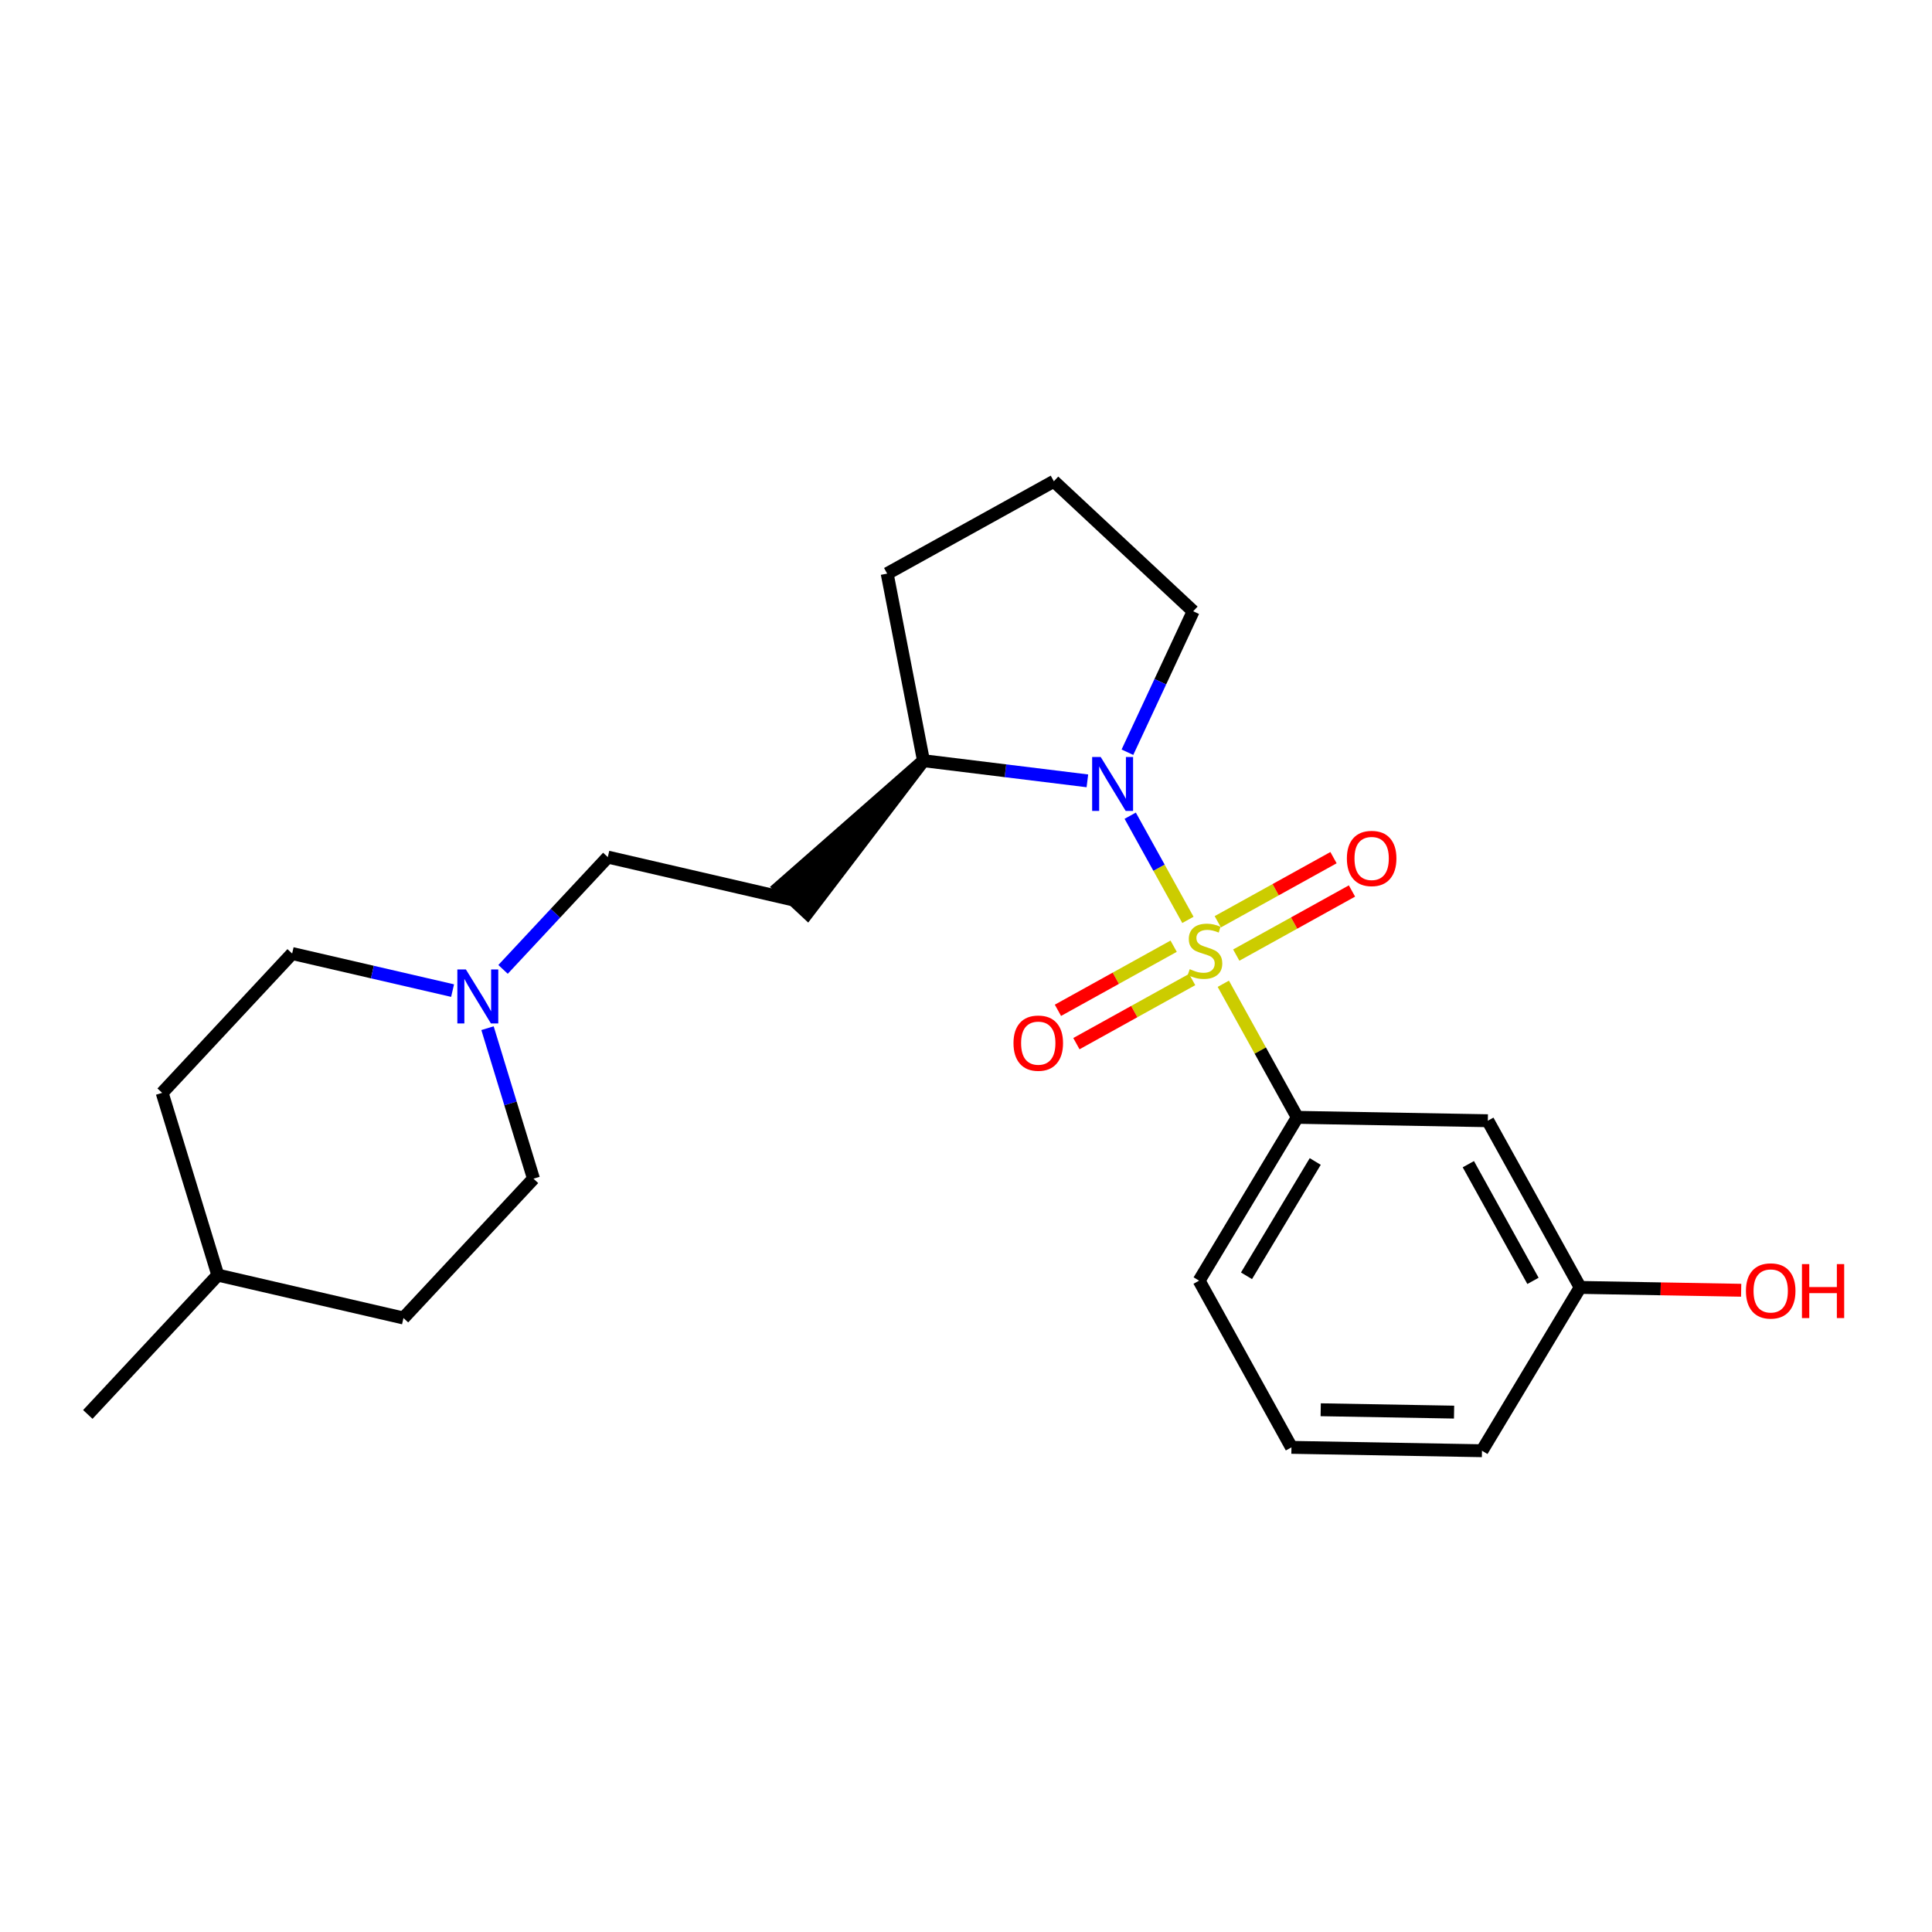<?xml version='1.0' encoding='iso-8859-1'?>
<svg version='1.1' baseProfile='full'
              xmlns='http://www.w3.org/2000/svg'
                      xmlns:rdkit='http://www.rdkit.org/xml'
                      xmlns:xlink='http://www.w3.org/1999/xlink'
                  xml:space='preserve'
width='300px' height='300px' viewBox='0 0 300 300'>
<!-- END OF HEADER -->
<path class='bond-0 atom-0 atom-1' d='M 13.636,219.633 L 33.822,197.997' style='fill:none;fill-rule:evenodd;stroke:#000000;stroke-width:2.0px;stroke-linecap:butt;stroke-linejoin:miter;stroke-opacity:1' />
<path class='bond-1 atom-1 atom-2' d='M 33.822,197.997 L 25.179,169.698' style='fill:none;fill-rule:evenodd;stroke:#000000;stroke-width:2.0px;stroke-linecap:butt;stroke-linejoin:miter;stroke-opacity:1' />
<path class='bond-23 atom-23 atom-1' d='M 62.653,204.661 L 33.822,197.997' style='fill:none;fill-rule:evenodd;stroke:#000000;stroke-width:2.0px;stroke-linecap:butt;stroke-linejoin:miter;stroke-opacity:1' />
<path class='bond-2 atom-2 atom-3' d='M 25.179,169.698 L 45.365,148.062' style='fill:none;fill-rule:evenodd;stroke:#000000;stroke-width:2.0px;stroke-linecap:butt;stroke-linejoin:miter;stroke-opacity:1' />
<path class='bond-3 atom-3 atom-4' d='M 45.365,148.062 L 57.821,150.941' style='fill:none;fill-rule:evenodd;stroke:#000000;stroke-width:2.0px;stroke-linecap:butt;stroke-linejoin:miter;stroke-opacity:1' />
<path class='bond-3 atom-3 atom-4' d='M 57.821,150.941 L 70.277,153.82' style='fill:none;fill-rule:evenodd;stroke:#0000FF;stroke-width:2.0px;stroke-linecap:butt;stroke-linejoin:miter;stroke-opacity:1' />
<path class='bond-4 atom-4 atom-5' d='M 78.113,150.527 L 86.247,141.809' style='fill:none;fill-rule:evenodd;stroke:#0000FF;stroke-width:2.0px;stroke-linecap:butt;stroke-linejoin:miter;stroke-opacity:1' />
<path class='bond-4 atom-4 atom-5' d='M 86.247,141.809 L 94.381,133.09' style='fill:none;fill-rule:evenodd;stroke:#000000;stroke-width:2.0px;stroke-linecap:butt;stroke-linejoin:miter;stroke-opacity:1' />
<path class='bond-21 atom-4 atom-22' d='M 75.701,159.656 L 79.27,171.341' style='fill:none;fill-rule:evenodd;stroke:#0000FF;stroke-width:2.0px;stroke-linecap:butt;stroke-linejoin:miter;stroke-opacity:1' />
<path class='bond-21 atom-4 atom-22' d='M 79.27,171.341 L 82.839,183.025' style='fill:none;fill-rule:evenodd;stroke:#000000;stroke-width:2.0px;stroke-linecap:butt;stroke-linejoin:miter;stroke-opacity:1' />
<path class='bond-5 atom-5 atom-6' d='M 94.381,133.09 L 123.211,139.754' style='fill:none;fill-rule:evenodd;stroke:#000000;stroke-width:2.0px;stroke-linecap:butt;stroke-linejoin:miter;stroke-opacity:1' />
<path class='bond-6 atom-7 atom-6' d='M 143.397,118.119 L 121.048,137.736 L 125.375,141.773 Z' style='fill:#000000;fill-rule:evenodd;fill-opacity:1;stroke:#000000;stroke-width:2.0px;stroke-linecap:butt;stroke-linejoin:miter;stroke-opacity:1;' />
<path class='bond-7 atom-7 atom-8' d='M 143.397,118.119 L 137.759,89.071' style='fill:none;fill-rule:evenodd;stroke:#000000;stroke-width:2.0px;stroke-linecap:butt;stroke-linejoin:miter;stroke-opacity:1' />
<path class='bond-24 atom-11 atom-7' d='M 168.848,121.25 L 156.123,119.684' style='fill:none;fill-rule:evenodd;stroke:#0000FF;stroke-width:2.0px;stroke-linecap:butt;stroke-linejoin:miter;stroke-opacity:1' />
<path class='bond-24 atom-11 atom-7' d='M 156.123,119.684 L 143.397,118.119' style='fill:none;fill-rule:evenodd;stroke:#000000;stroke-width:2.0px;stroke-linecap:butt;stroke-linejoin:miter;stroke-opacity:1' />
<path class='bond-8 atom-8 atom-9' d='M 137.759,89.071 L 163.643,74.732' style='fill:none;fill-rule:evenodd;stroke:#000000;stroke-width:2.0px;stroke-linecap:butt;stroke-linejoin:miter;stroke-opacity:1' />
<path class='bond-9 atom-9 atom-10' d='M 163.643,74.732 L 185.278,94.918' style='fill:none;fill-rule:evenodd;stroke:#000000;stroke-width:2.0px;stroke-linecap:butt;stroke-linejoin:miter;stroke-opacity:1' />
<path class='bond-10 atom-10 atom-11' d='M 185.278,94.918 L 180.172,105.86' style='fill:none;fill-rule:evenodd;stroke:#000000;stroke-width:2.0px;stroke-linecap:butt;stroke-linejoin:miter;stroke-opacity:1' />
<path class='bond-10 atom-10 atom-11' d='M 180.172,105.86 L 175.066,116.803' style='fill:none;fill-rule:evenodd;stroke:#0000FF;stroke-width:2.0px;stroke-linecap:butt;stroke-linejoin:miter;stroke-opacity:1' />
<path class='bond-11 atom-11 atom-12' d='M 175.497,126.662 L 179.978,134.751' style='fill:none;fill-rule:evenodd;stroke:#0000FF;stroke-width:2.0px;stroke-linecap:butt;stroke-linejoin:miter;stroke-opacity:1' />
<path class='bond-11 atom-11 atom-12' d='M 179.978,134.751 L 184.459,142.839' style='fill:none;fill-rule:evenodd;stroke:#CCCC00;stroke-width:2.0px;stroke-linecap:butt;stroke-linejoin:miter;stroke-opacity:1' />
<path class='bond-12 atom-12 atom-13' d='M 182.244,146.926 L 173.26,151.903' style='fill:none;fill-rule:evenodd;stroke:#CCCC00;stroke-width:2.0px;stroke-linecap:butt;stroke-linejoin:miter;stroke-opacity:1' />
<path class='bond-12 atom-12 atom-13' d='M 173.26,151.903 L 164.276,156.88' style='fill:none;fill-rule:evenodd;stroke:#FF0000;stroke-width:2.0px;stroke-linecap:butt;stroke-linejoin:miter;stroke-opacity:1' />
<path class='bond-12 atom-12 atom-13' d='M 185.112,152.103 L 176.128,157.08' style='fill:none;fill-rule:evenodd;stroke:#CCCC00;stroke-width:2.0px;stroke-linecap:butt;stroke-linejoin:miter;stroke-opacity:1' />
<path class='bond-12 atom-12 atom-13' d='M 176.128,157.08 L 167.143,162.057' style='fill:none;fill-rule:evenodd;stroke:#FF0000;stroke-width:2.0px;stroke-linecap:butt;stroke-linejoin:miter;stroke-opacity:1' />
<path class='bond-13 atom-12 atom-14' d='M 191.965,148.307 L 200.95,143.33' style='fill:none;fill-rule:evenodd;stroke:#CCCC00;stroke-width:2.0px;stroke-linecap:butt;stroke-linejoin:miter;stroke-opacity:1' />
<path class='bond-13 atom-12 atom-14' d='M 200.95,143.33 L 209.934,138.352' style='fill:none;fill-rule:evenodd;stroke:#FF0000;stroke-width:2.0px;stroke-linecap:butt;stroke-linejoin:miter;stroke-opacity:1' />
<path class='bond-13 atom-12 atom-14' d='M 189.097,143.13 L 198.082,138.153' style='fill:none;fill-rule:evenodd;stroke:#CCCC00;stroke-width:2.0px;stroke-linecap:butt;stroke-linejoin:miter;stroke-opacity:1' />
<path class='bond-13 atom-12 atom-14' d='M 198.082,138.153 L 207.066,133.176' style='fill:none;fill-rule:evenodd;stroke:#FF0000;stroke-width:2.0px;stroke-linecap:butt;stroke-linejoin:miter;stroke-opacity:1' />
<path class='bond-14 atom-12 atom-15' d='M 189.954,152.759 L 195.699,163.13' style='fill:none;fill-rule:evenodd;stroke:#CCCC00;stroke-width:2.0px;stroke-linecap:butt;stroke-linejoin:miter;stroke-opacity:1' />
<path class='bond-14 atom-12 atom-15' d='M 195.699,163.13 L 201.444,173.5' style='fill:none;fill-rule:evenodd;stroke:#000000;stroke-width:2.0px;stroke-linecap:butt;stroke-linejoin:miter;stroke-opacity:1' />
<path class='bond-15 atom-15 atom-16' d='M 201.444,173.5 L 186.197,198.86' style='fill:none;fill-rule:evenodd;stroke:#000000;stroke-width:2.0px;stroke-linecap:butt;stroke-linejoin:miter;stroke-opacity:1' />
<path class='bond-15 atom-15 atom-16' d='M 204.229,180.354 L 193.556,198.106' style='fill:none;fill-rule:evenodd;stroke:#000000;stroke-width:2.0px;stroke-linecap:butt;stroke-linejoin:miter;stroke-opacity:1' />
<path class='bond-25 atom-21 atom-15' d='M 231.029,174.025 L 201.444,173.5' style='fill:none;fill-rule:evenodd;stroke:#000000;stroke-width:2.0px;stroke-linecap:butt;stroke-linejoin:miter;stroke-opacity:1' />
<path class='bond-16 atom-16 atom-17' d='M 186.197,198.86 L 200.536,224.744' style='fill:none;fill-rule:evenodd;stroke:#000000;stroke-width:2.0px;stroke-linecap:butt;stroke-linejoin:miter;stroke-opacity:1' />
<path class='bond-17 atom-17 atom-18' d='M 200.536,224.744 L 230.121,225.268' style='fill:none;fill-rule:evenodd;stroke:#000000;stroke-width:2.0px;stroke-linecap:butt;stroke-linejoin:miter;stroke-opacity:1' />
<path class='bond-17 atom-17 atom-18' d='M 205.078,218.906 L 225.788,219.273' style='fill:none;fill-rule:evenodd;stroke:#000000;stroke-width:2.0px;stroke-linecap:butt;stroke-linejoin:miter;stroke-opacity:1' />
<path class='bond-18 atom-18 atom-19' d='M 230.121,225.268 L 245.368,199.909' style='fill:none;fill-rule:evenodd;stroke:#000000;stroke-width:2.0px;stroke-linecap:butt;stroke-linejoin:miter;stroke-opacity:1' />
<path class='bond-19 atom-19 atom-20' d='M 245.368,199.909 L 257.868,200.13' style='fill:none;fill-rule:evenodd;stroke:#000000;stroke-width:2.0px;stroke-linecap:butt;stroke-linejoin:miter;stroke-opacity:1' />
<path class='bond-19 atom-19 atom-20' d='M 257.868,200.13 L 270.367,200.351' style='fill:none;fill-rule:evenodd;stroke:#FF0000;stroke-width:2.0px;stroke-linecap:butt;stroke-linejoin:miter;stroke-opacity:1' />
<path class='bond-20 atom-19 atom-21' d='M 245.368,199.909 L 231.029,174.025' style='fill:none;fill-rule:evenodd;stroke:#000000;stroke-width:2.0px;stroke-linecap:butt;stroke-linejoin:miter;stroke-opacity:1' />
<path class='bond-20 atom-19 atom-21' d='M 238.04,198.894 L 228.003,180.775' style='fill:none;fill-rule:evenodd;stroke:#000000;stroke-width:2.0px;stroke-linecap:butt;stroke-linejoin:miter;stroke-opacity:1' />
<path class='bond-22 atom-22 atom-23' d='M 82.839,183.025 L 62.653,204.661' style='fill:none;fill-rule:evenodd;stroke:#000000;stroke-width:2.0px;stroke-linecap:butt;stroke-linejoin:miter;stroke-opacity:1' />
<path  class='atom-4' d='M 72.343 150.536
L 75.088 154.974
Q 75.361 155.412, 75.799 156.205
Q 76.237 156.998, 76.26 157.046
L 76.26 150.536
L 77.373 150.536
L 77.373 158.916
L 76.225 158.916
L 73.278 154.063
Q 72.934 153.495, 72.567 152.844
Q 72.212 152.193, 72.106 151.992
L 72.106 158.916
L 71.017 158.916
L 71.017 150.536
L 72.343 150.536
' fill='#0000FF'/>
<path  class='atom-11' d='M 170.914 117.542
L 173.66 121.981
Q 173.932 122.419, 174.37 123.212
Q 174.808 124.005, 174.831 124.052
L 174.831 117.542
L 175.944 117.542
L 175.944 125.922
L 174.796 125.922
L 171.849 121.07
Q 171.505 120.501, 171.139 119.851
Q 170.783 119.2, 170.677 118.998
L 170.677 125.922
L 169.588 125.922
L 169.588 117.542
L 170.914 117.542
' fill='#0000FF'/>
<path  class='atom-12' d='M 184.738 150.493
Q 184.832 150.528, 185.223 150.694
Q 185.613 150.859, 186.04 150.966
Q 186.478 151.061, 186.904 151.061
Q 187.697 151.061, 188.158 150.682
Q 188.62 150.291, 188.62 149.617
Q 188.62 149.155, 188.383 148.871
Q 188.158 148.587, 187.803 148.433
Q 187.448 148.279, 186.856 148.102
Q 186.111 147.877, 185.661 147.664
Q 185.223 147.451, 184.903 147.001
Q 184.596 146.551, 184.596 145.794
Q 184.596 144.74, 185.306 144.089
Q 186.028 143.438, 187.448 143.438
Q 188.419 143.438, 189.519 143.9
L 189.247 144.811
Q 188.241 144.397, 187.484 144.397
Q 186.667 144.397, 186.217 144.74
Q 185.767 145.072, 185.779 145.652
Q 185.779 146.101, 186.004 146.374
Q 186.241 146.646, 186.572 146.8
Q 186.915 146.954, 187.484 147.131
Q 188.241 147.368, 188.691 147.605
Q 189.141 147.841, 189.46 148.327
Q 189.792 148.8, 189.792 149.617
Q 189.792 150.777, 189.01 151.404
Q 188.241 152.019, 186.951 152.019
Q 186.205 152.019, 185.637 151.854
Q 185.081 151.7, 184.418 151.428
L 184.738 150.493
' fill='#CCCC00'/>
<path  class='atom-13' d='M 157.374 161.979
Q 157.374 159.967, 158.368 158.842
Q 159.363 157.718, 161.221 157.718
Q 163.079 157.718, 164.073 158.842
Q 165.068 159.967, 165.068 161.979
Q 165.068 164.015, 164.062 165.175
Q 163.055 166.323, 161.221 166.323
Q 159.374 166.323, 158.368 165.175
Q 157.374 164.027, 157.374 161.979
M 161.221 165.376
Q 162.499 165.376, 163.186 164.524
Q 163.884 163.66, 163.884 161.979
Q 163.884 160.334, 163.186 159.505
Q 162.499 158.665, 161.221 158.665
Q 159.943 158.665, 159.244 159.493
Q 158.558 160.322, 158.558 161.979
Q 158.558 163.671, 159.244 164.524
Q 159.943 165.376, 161.221 165.376
' fill='#FF0000'/>
<path  class='atom-14' d='M 209.142 133.301
Q 209.142 131.289, 210.136 130.165
Q 211.131 129.04, 212.989 129.04
Q 214.847 129.04, 215.841 130.165
Q 216.836 131.289, 216.836 133.301
Q 216.836 135.337, 215.829 136.497
Q 214.823 137.645, 212.989 137.645
Q 211.142 137.645, 210.136 136.497
Q 209.142 135.349, 209.142 133.301
M 212.989 136.698
Q 214.267 136.698, 214.954 135.846
Q 215.652 134.982, 215.652 133.301
Q 215.652 131.656, 214.954 130.828
Q 214.267 129.987, 212.989 129.987
Q 211.71 129.987, 211.012 130.816
Q 210.326 131.644, 210.326 133.301
Q 210.326 134.994, 211.012 135.846
Q 211.71 136.698, 212.989 136.698
' fill='#FF0000'/>
<path  class='atom-20' d='M 271.107 200.456
Q 271.107 198.444, 272.101 197.32
Q 273.095 196.195, 274.954 196.195
Q 276.812 196.195, 277.806 197.32
Q 278.8 198.444, 278.8 200.456
Q 278.8 202.492, 277.794 203.652
Q 276.788 204.8, 274.954 204.8
Q 273.107 204.8, 272.101 203.652
Q 271.107 202.504, 271.107 200.456
M 274.954 203.853
Q 276.232 203.853, 276.918 203.001
Q 277.617 202.137, 277.617 200.456
Q 277.617 198.811, 276.918 197.983
Q 276.232 197.142, 274.954 197.142
Q 273.675 197.142, 272.977 197.971
Q 272.291 198.799, 272.291 200.456
Q 272.291 202.149, 272.977 203.001
Q 273.675 203.853, 274.954 203.853
' fill='#FF0000'/>
<path  class='atom-20' d='M 279.806 196.29
L 280.943 196.29
L 280.943 199.853
L 285.227 199.853
L 285.227 196.29
L 286.364 196.29
L 286.364 204.67
L 285.227 204.67
L 285.227 200.8
L 280.943 200.8
L 280.943 204.67
L 279.806 204.67
L 279.806 196.29
' fill='#FF0000'/>
</svg>

